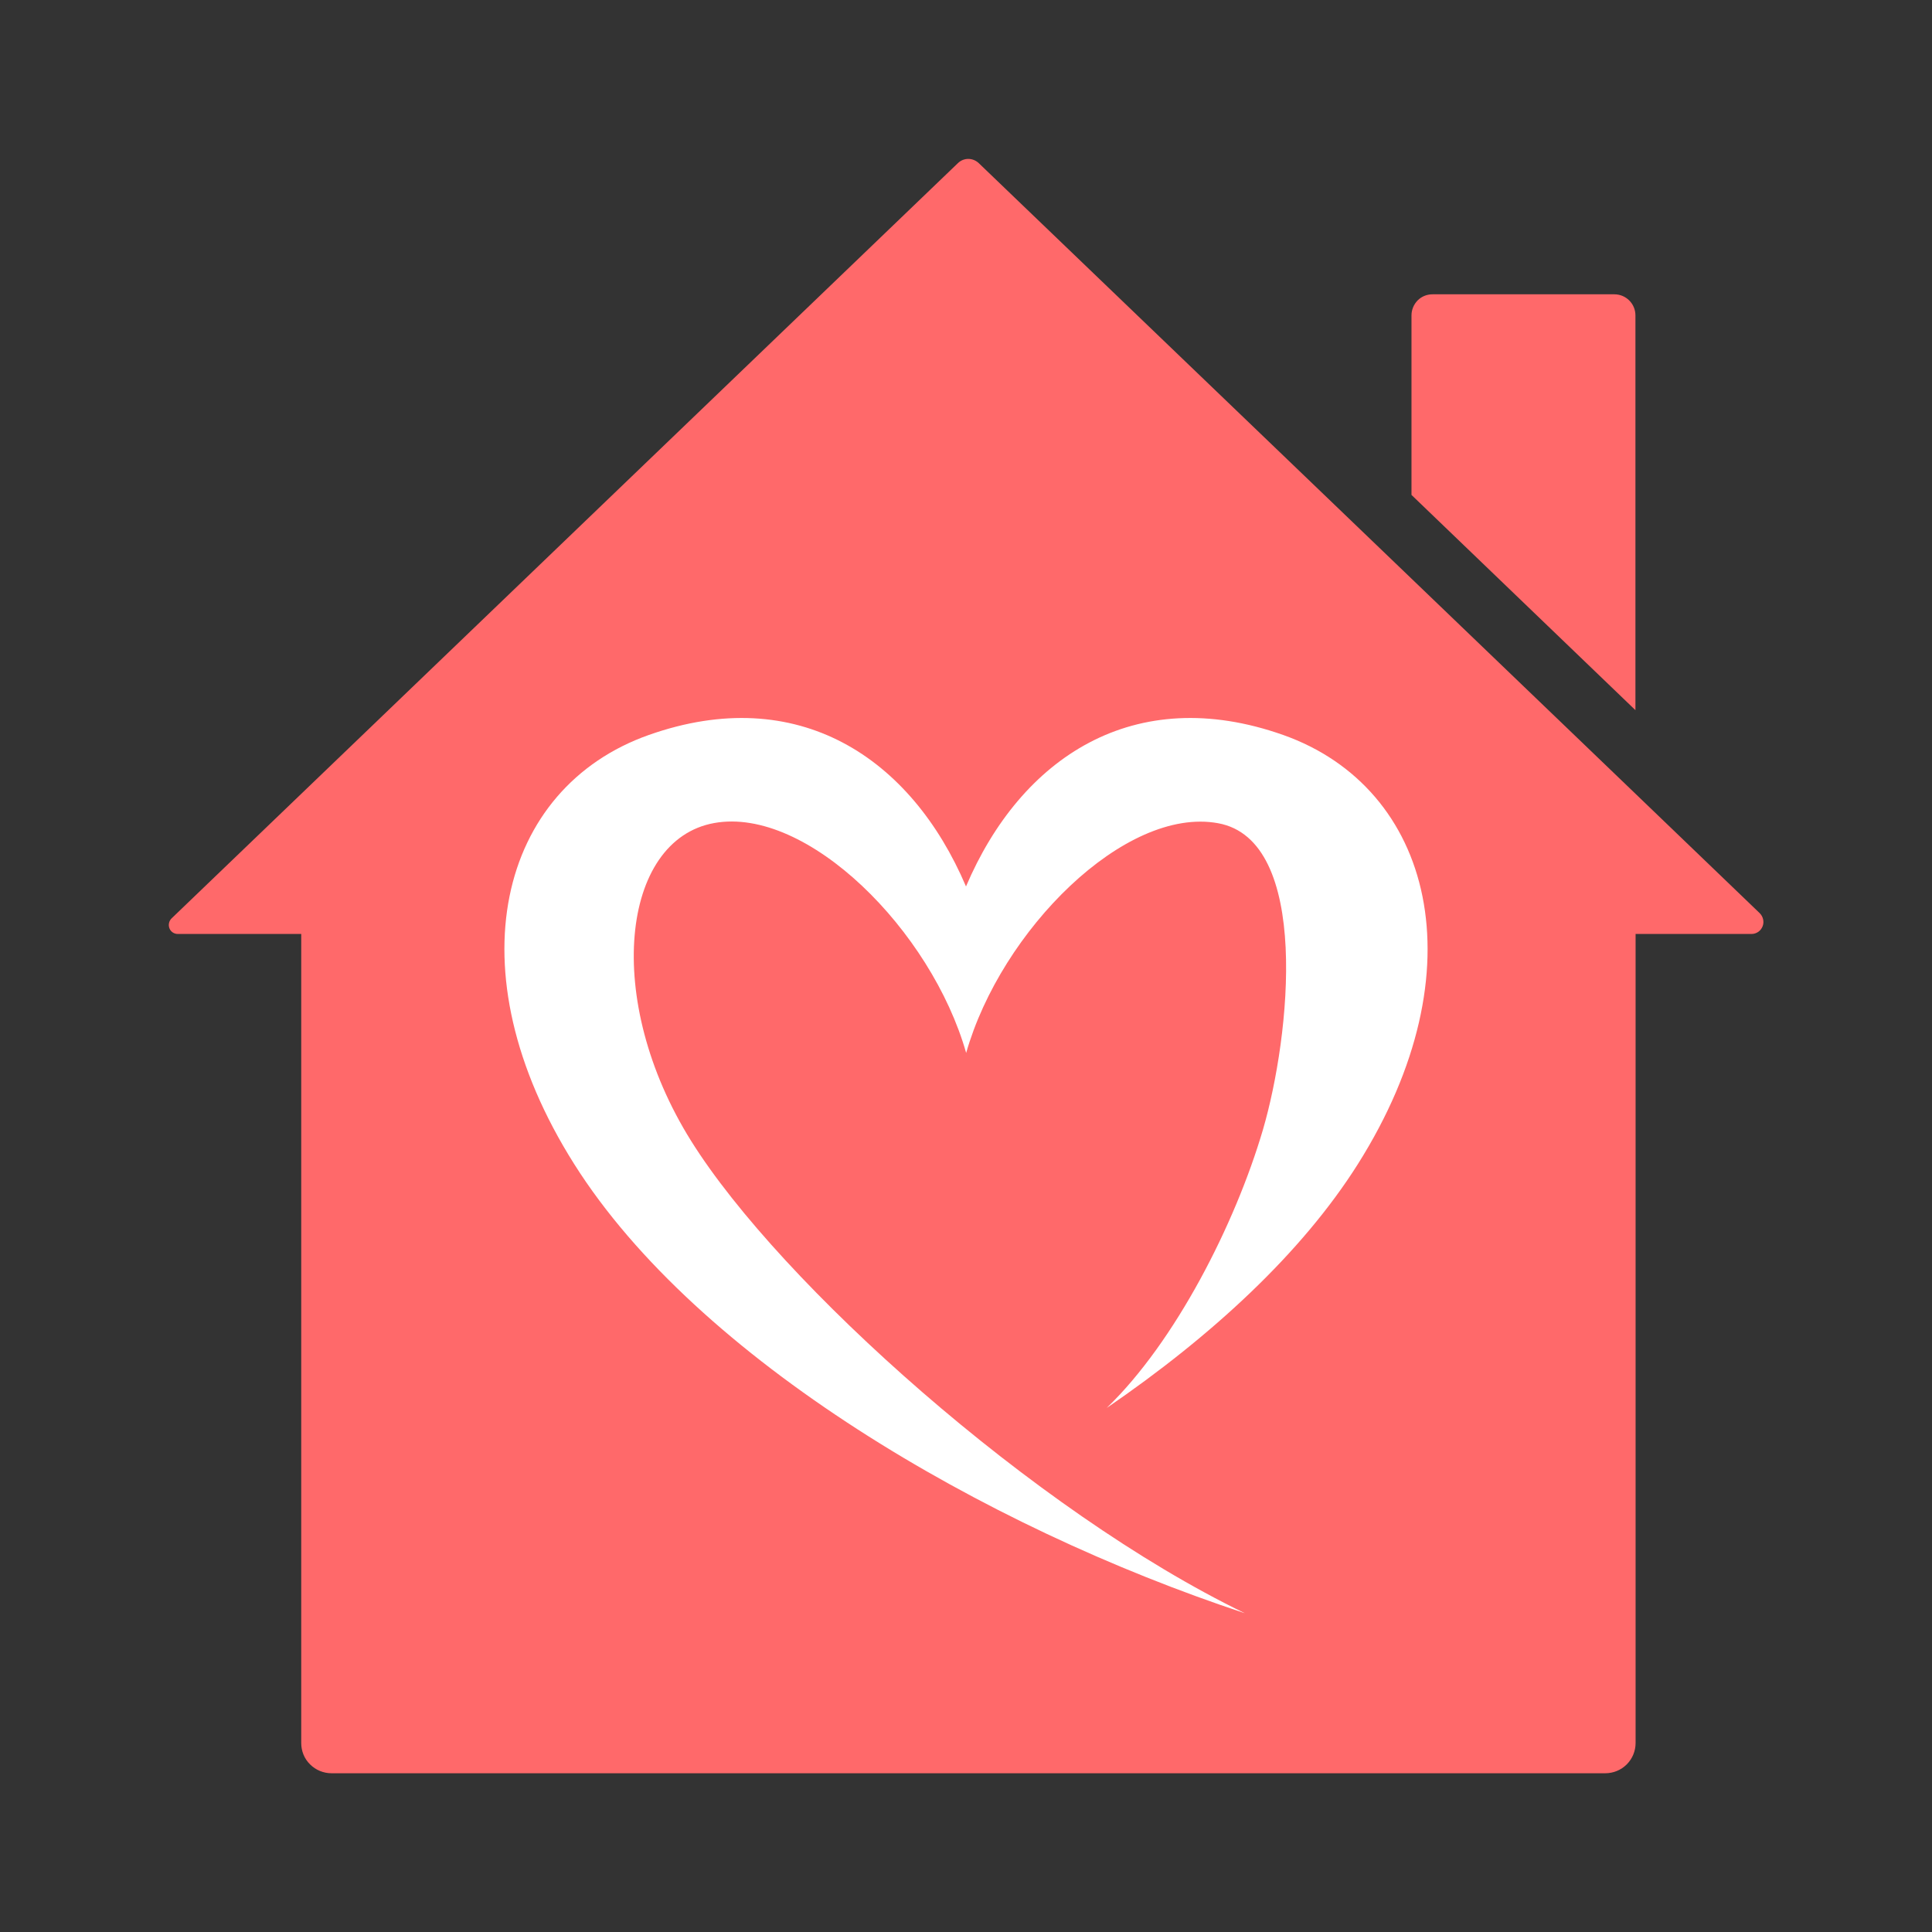 <?xml version="1.0" encoding="utf-8"?>
<!-- Generator: Adobe Illustrator 27.4.1, SVG Export Plug-In . SVG Version: 6.00 Build 0)  -->
<svg version="1.1" id="Calque_1" xmlns="http://www.w3.org/2000/svg" xmlns:xlink="http://www.w3.org/1999/xlink" x="0px" y="0px"
	 viewBox="0 0 1200 1200" style="enable-background:new 0 0 1200 1200;" xml:space="preserve">
<rect x="0" y="0" width="1200" height="1200" fill="#333333" stroke="none"/>
<style type="text/css">
	.st0{fill:#FF696A;}
	.st1{fill:#FFFFFF;}
</style>
<path class="st0" d="M1015.8,195.9v245.2L876.7,307.4V195.9c0-3.5,1.4-6.8,3.8-9.3c2.5-2.5,5.8-3.8,9.3-3.8h112.9
	C1009.9,182.8,1015.8,188.6,1015.8,195.9L1015.8,195.9z"/>
<path class="st0" d="M1092.9,567.1l-77.1-74.1L876.7,359.4L608,101.4c-3.7-3.6-9.5-3.6-13.1,0L106.7,570.3c-1.7,1.6-2.3,4-1.5,6.2
	s2.9,3.6,5.2,3.6h76.7v502.5c0,5,1.9,9.8,5.5,13.3c3.5,3.5,8.3,5.5,13.3,5.5h791.2c5,0,9.8-2,13.3-5.5s5.5-8.3,5.5-13.3V580.1h72
	c3.1,0,5.8-1.9,6.9-4.8C1095.9,572.5,1095.1,569.2,1092.9,567.1L1092.9,567.1z"/>
<path class="st1" d="M843.3,723.2c-34.7,54.9-90.3,106.4-155.9,151.3c42.7-41.2,79.8-114.3,97-172.7
	c17.1-58.4,29.9-180.1-27.9-190.5C698.7,500.8,621.7,578,600.1,654c-21.6-76-98.7-153.2-156.5-142.8S374.4,621,429.3,708.7
	c55.2,88.3,213,229.9,343.9,293.3c-162.5-53.7-340.1-157.9-416.5-278.9c-76.4-120.9-46.3-233.9,46.3-266.6s162.9,14,197,94.1
	c34.1-80.1,104.4-126.8,197-94.1C889.6,489.3,919.7,602.2,843.3,723.2L843.3,723.2z"/>
</svg>
